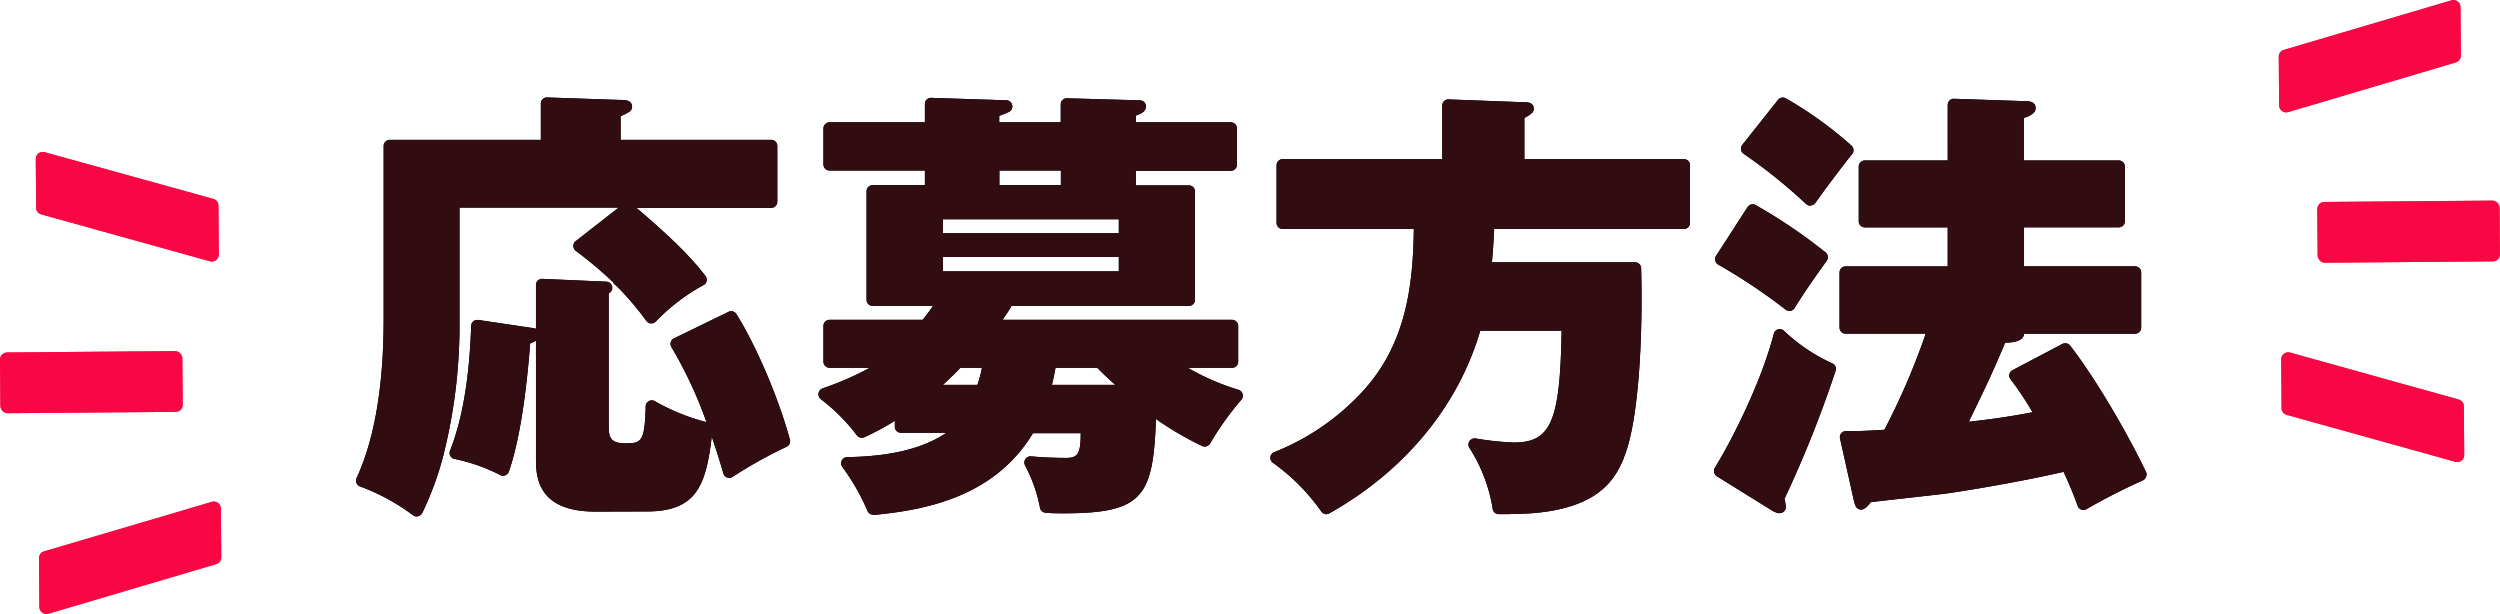 <svg xmlns="http://www.w3.org/2000/svg" viewBox="0 0 513.09 125.97"><defs><style>.cls-1{fill:#f53c58;}.cls-2{fill:#f90744;}.cls-3{fill:#310c11;}</style></defs><g id="レイヤー_2" data-name="レイヤー 2"><g id="レイヤー_1-2" data-name="レイヤー 1"><rect class="cls-1" x="475.63" y="41.3" width="37.42" height="12.47" rx="1.45" transform="translate(-0.37 3.98) rotate(-0.46)"/><path class="cls-1" d="M467.68,11.64l.08,10A1.45,1.45,0,0,0,469.62,23L504.06,12.8a1.46,1.46,0,0,0,1-1.4l-.08-10A1.46,1.46,0,0,0,503.15.06L468.72,10.24A1.44,1.44,0,0,0,467.68,11.64Z"/><path class="cls-1" d="M468.18,73.77l.08,10a1.43,1.43,0,0,0,1.06,1.38l34.6,9.62a1.44,1.44,0,0,0,1.83-1.4l-.08-10A1.43,1.43,0,0,0,504.61,82L470,72.36A1.45,1.45,0,0,0,468.18,73.77Z"/><rect class="cls-1" x="0.04" y="72.2" width="37.42" height="12.47" rx="1.45" transform="translate(-0.63 0.15) rotate(-0.46)"/><path class="cls-1" d="M45.41,114.33l-.08-10A1.45,1.45,0,0,0,43.47,103L9,113.17a1.46,1.46,0,0,0-1,1.4l.08,10a1.46,1.46,0,0,0,1.87,1.38l34.43-10.18A1.44,1.44,0,0,0,45.41,114.33Z"/><path class="cls-1" d="M44.91,52.2l-.08-10a1.43,1.43,0,0,0-1.06-1.38L9.17,31.24a1.44,1.44,0,0,0-1.83,1.4l.08,10A1.43,1.43,0,0,0,8.48,44l34.6,9.62A1.45,1.45,0,0,0,44.91,52.2Z"/><rect class="cls-2" x="475.63" y="41.3" width="37.42" height="12.47" rx="1.45" transform="translate(-0.37 3.98) rotate(-0.46)"/><path class="cls-2" d="M467.68,11.64l.08,10A1.45,1.45,0,0,0,469.62,23L504.06,12.8a1.46,1.46,0,0,0,1-1.4l-.08-10A1.46,1.46,0,0,0,503.15.06L468.72,10.24A1.44,1.44,0,0,0,467.68,11.64Z"/><path class="cls-2" d="M468.18,73.77l.08,10a1.43,1.43,0,0,0,1.06,1.38l34.6,9.62a1.44,1.44,0,0,0,1.83-1.4l-.08-10A1.43,1.43,0,0,0,504.61,82L470,72.36A1.45,1.45,0,0,0,468.18,73.77Z"/><rect class="cls-2" x="0.04" y="72.2" width="37.42" height="12.47" rx="1.45" transform="translate(-0.63 0.15) rotate(-0.46)"/><path class="cls-2" d="M45.41,114.33l-.08-10A1.45,1.45,0,0,0,43.47,103L9,113.17a1.46,1.46,0,0,0-1,1.4l.08,10a1.46,1.46,0,0,0,1.87,1.38l34.43-10.18A1.44,1.44,0,0,0,45.41,114.33Z"/><path class="cls-2" d="M44.91,52.2l-.08-10a1.43,1.43,0,0,0-1.06-1.38L9.17,31.24a1.44,1.44,0,0,0-1.83,1.4l.08,10A1.43,1.43,0,0,0,8.48,44l34.6,9.62A1.45,1.45,0,0,0,44.91,52.2Z"/><path d="M85.53,106a1.3,1.3,0,0,1-.76-.25,42.89,42.89,0,0,0-10.89-5.92,1.26,1.26,0,0,1-.7-1.7c5.56-12,5.56-27.89,5.56-33.85V30A1.26,1.26,0,0,1,80,28.7h31V21.24A1.25,1.25,0,0,1,112.24,20l15,.51a5.77,5.77,0,0,1,1.59.16,1.27,1.27,0,0,1,.88,1,1.24,1.24,0,0,1-.48,1.22,11.06,11.06,0,0,1-1.85.95V28.7h30.9A1.25,1.25,0,0,1,159.53,30v11.4a1.26,1.26,0,0,1-1.25,1.26H130.61c8.24,7,11.63,10.68,14.19,14a1.25,1.25,0,0,1,.23,1,1.23,1.23,0,0,1-.63.84A40.4,40.4,0,0,0,134.58,66a1.29,1.29,0,0,1-.9.38h-.09a1.27,1.27,0,0,1-.93-.51,58.93,58.93,0,0,0-6.29-7.34,1.23,1.23,0,0,1-.55-.64l-.52-.47a83.85,83.85,0,0,0-7.13-5.94,1.26,1.26,0,0,1,0-2l8.79-6.87H94.31V66a109.1,109.1,0,0,1-2.94,25.91,63.25,63.25,0,0,1-4.72,13.38,1.3,1.3,0,0,1-.84.66A1.33,1.33,0,0,1,85.53,106Zm36.7-1C110,105,110,97.51,110,93.92v-24h0a5,5,0,0,1-1.19.56c-.9,11.64-2.37,20.49-4.37,26.31a1.27,1.27,0,0,1-.73.76,1.25,1.25,0,0,1-.46.09,1.23,1.23,0,0,1-.59-.15,37,37,0,0,0-9.41-3.31,1.24,1.24,0,0,1-.84-.64,1.21,1.21,0,0,1-.06-1c2.55-6.41,4-15,4.35-25.67a1.25,1.25,0,0,1,1.26-1.21h.18l10.94,1.63a2.7,2.7,0,0,1,.7.13l.22.06v-9a1.26,1.26,0,0,1,.39-.91,1.29,1.29,0,0,1,.87-.34l13.2.58a1.26,1.26,0,0,1,.47,2.4v27c0,2.34.16,3.78,3.41,3.78s4-.26,4.18-7.6a1.26,1.26,0,0,1,.65-1.07,1.31,1.31,0,0,1,.61-.15,1.21,1.21,0,0,1,.64.18A42.59,42.59,0,0,0,145,86.64a87.74,87.74,0,0,0-7.2-15.41,1.28,1.28,0,0,1-.13-1,1.26,1.26,0,0,1,.65-.78L149.52,64a1.16,1.16,0,0,1,.54-.13,1.25,1.25,0,0,1,1.06.58c3.41,5.35,8.28,15.92,11,25.77a1.26,1.26,0,0,1-.68,1.47,91.21,91.21,0,0,0-11.09,6.19,1.26,1.26,0,0,1-.68.2,1.36,1.36,0,0,1-.44-.08,1.24,1.24,0,0,1-.76-.82c-.58-2-1.27-4.24-2.39-7.59-.59,5-1.38,8.88-3.31,11.49s-5.07,3.89-10,3.89Z"/><path d="M179.21,105.63a1.27,1.27,0,0,1-1.16-.76,45.06,45.06,0,0,0-5.19-9.06,1.27,1.27,0,0,1-.1-1.3,1.28,1.28,0,0,1,1.1-.69c8.95-.14,15.62-1.77,20.38-5h-9.33a1.25,1.25,0,0,1-1.26-1.26V86.36a50.06,50.06,0,0,1-6.26,3.37,1.19,1.19,0,0,1-.52.11,1.26,1.26,0,0,1-1-.49,38.5,38.5,0,0,0-7.43-7.44A1.29,1.29,0,0,1,168,80.7a1.27,1.27,0,0,1,.85-1,62.34,62.34,0,0,0,9.68-4.22h-8.23A1.26,1.26,0,0,1,169,74.24V66.89a1.26,1.26,0,0,1,1.26-1.25h19.1c.75-.92,1.5-1.93,2.12-2.86H179.1a1.25,1.25,0,0,1-1.25-1.26V39.26A1.25,1.25,0,0,1,179.1,38h10.72v-3H170.26A1.26,1.26,0,0,1,169,33.8V26.36a1.27,1.27,0,0,1,1.26-1.26h19.56V21.34a1.28,1.28,0,0,1,.38-.91,1.3,1.3,0,0,1,.88-.35l15.4.5A1.26,1.26,0,0,1,207,23a18.51,18.51,0,0,1-1.92.77V25.1h12.62V21.42a1.27,1.27,0,0,1,.38-.9,1.26,1.26,0,0,1,.88-.35l15,.42a1.25,1.25,0,0,1,1,.52,1.27,1.27,0,0,1,.18,1.1c-.25.82-1,1.13-2,1.51V25.1h19.47a1.27,1.27,0,0,1,1.26,1.26V33.8a1.26,1.26,0,0,1-1.26,1.25H233.12v3H244a1.25,1.25,0,0,1,1.26,1.26V61.52A1.25,1.25,0,0,1,244,62.78H207.6a22,22,0,0,1-1.33,2.1c-.19.26-.35.51-.51.76h47.11a1.25,1.25,0,0,1,1.25,1.25v7.35a1.25,1.25,0,0,1-1.25,1.25H243.8l.12.07A48,48,0,0,0,254.18,80a1.28,1.28,0,0,1,.85.86,1.27,1.27,0,0,1-.26,1.18,61.06,61.06,0,0,0-6.43,9,1.25,1.25,0,0,1-1.08.61,1.29,1.29,0,0,1-.54-.12A65.36,65.36,0,0,1,237.26,86c-.64,15.68-2.45,19.35-18.79,19.35-1.66,0-2.61,0-3.86-.12a1.26,1.26,0,0,1-1.16-1,31,31,0,0,0-3.08-8.74,1.3,1.3,0,0,1,.08-1.28,1.29,1.29,0,0,1,1-.55h.11c2.37.21,4.87.32,7.24.32s3-.77,3-5.07H212c-7.8,12.88-21.57,15.73-32.7,16.78ZM197.1,75.49c-1.18,1.26-2.09,2.11-3.25,3.19l-.34.31h7.09l.08-.24a23.25,23.25,0,0,0,.84-3.26Zm19.53,0c-.19,1-.37,2-.74,3.5h13c-1.85-1.66-3.23-3-3.68-3.5ZM193.51,52.74v2.95h36.11V52.74Zm0-7.74v2.86h36.11V45Zm11.6-10v3h12.62v-3Z"/><path d="M310,105.52c-.79,0-1.61,0-2.44,0a1.25,1.25,0,0,1-1.2-1.06,32.65,32.65,0,0,0-4.78-12.54,1.26,1.26,0,0,1,1.05-1.94l.19,0a59.93,59.93,0,0,0,7.83.84c7.69,0,9.53-4.29,9.85-22.94H303.8c-4.55,15.53-15.57,28.84-31,37.49a1.39,1.39,0,0,1-.61.16,1.25,1.25,0,0,1-1-.54A41.84,41.84,0,0,0,261.28,95a1.25,1.25,0,0,1,.23-2.2A49.08,49.08,0,0,0,278.84,81.2C288.5,71.35,290,59,290.17,47H263.23A1.25,1.25,0,0,1,262,45.77V33.91a1.25,1.25,0,0,1,1.25-1.25H296v-11a1.26,1.26,0,0,1,1.26-1.26l15.93.6a3,3,0,0,1,.66.08,1.25,1.25,0,0,1,.66,2,5,5,0,0,1-1.65,1.1v8.48h32.73a1.25,1.25,0,0,1,1.26,1.25V45.77A1.25,1.25,0,0,1,345.56,47h-38.9c-.16,3.38-.31,5.09-.41,6.21l-.05.61h29.36a1.26,1.26,0,0,1,1.26,1.22c.4,14.2-.53,31.72-3.54,38.85l0,.11c-1.74,4-5,11.49-23.26,11.49Z"/><path d="M365.23,105.31a1.63,1.63,0,0,1-.31,0,5,5,0,0,1-1.47-.68l-11.08-6.88a1.25,1.25,0,0,1-.56-.78,1.27,1.27,0,0,1,.16-1c3.3-5.31,9.51-17.47,12.08-27.48a1.25,1.25,0,0,1,.86-.89,1.12,1.12,0,0,1,.36-.05,1.23,1.23,0,0,1,.85.33A35.65,35.65,0,0,0,376,74.55a1.25,1.25,0,0,1,.73,1.56,239.12,239.12,0,0,1-10.49,26.28,9.43,9.43,0,0,1,.27,1.59,1.25,1.25,0,0,1-1.25,1.33Zm16.75-.72a1.26,1.26,0,0,1-1.14-.72,5.55,5.55,0,0,1-.29-.87s-.06-.25-.07-.27L377.64,90a1.23,1.23,0,0,1,.27-1.09,1.26,1.26,0,0,1,.95-.44h.08c.45,0,.85,0,1.27,0,1,0,2.4,0,6.54-.27a143,143,0,0,0,8.48-19.72H378.8a1.25,1.25,0,0,1-1.26-1.25V55.93a1.26,1.26,0,0,1,1.26-1.26h20.94v-8h-17a1.26,1.26,0,0,1-1.26-1.26V34.19a1.27,1.27,0,0,1,1.26-1.26h17V21.52a1.24,1.24,0,0,1,.39-.9,1.22,1.22,0,0,1,.87-.35l14.82.5a2.9,2.9,0,0,1,1.24.22,1.26,1.26,0,0,1,.71.93,1.69,1.69,0,0,1,0,.33,1.27,1.27,0,0,1-.34.86,4.4,4.4,0,0,1-2.06,1.07v8.75h19.47a1.26,1.26,0,0,1,1.26,1.26V45.4a1.25,1.25,0,0,1-1.26,1.26H415.4v8h22.79a1.27,1.27,0,0,1,1.26,1.26V67.24a1.26,1.26,0,0,1-1.26,1.25H415.4a1.25,1.25,0,0,1-.12.54c-.54,1.14-2.58,1.3-3.75,1.3-2.54,6.08-4.24,9.58-6.59,14.42l-.87,1.8c4.4-.46,8.68-1.09,13.08-1.94a65.21,65.21,0,0,0-4.5-6.76,1.26,1.26,0,0,1-.26-1A1.27,1.27,0,0,1,413,76l10.28-5.41a1.38,1.38,0,0,1,.59-.14,1.26,1.26,0,0,1,1,.49c6.17,8,12.69,19.87,15.57,25.93a1.19,1.19,0,0,1,0,1,1.25,1.25,0,0,1-.65.72,123.2,123.2,0,0,0-11.56,5.9,1.17,1.17,0,0,1-.63.17,1.23,1.23,0,0,1-1.18-.82c-.59-1.64-1.36-3.67-2.9-7-6.36,1.46-15,3.08-23.21,4.33-1.22.18-4.36.53-7.67.9-3.67.41-7.46.84-8.73,1a3.52,3.52,0,0,1-1.65,1.49A1.13,1.13,0,0,1,382,104.59ZM367.25,63.81a1.32,1.32,0,0,1-.78-.27,118.44,118.44,0,0,0-13.83-9.24,1.23,1.23,0,0,1-.6-.79,1.22,1.22,0,0,1,.16-1l6.46-10a1.26,1.26,0,0,1,1.06-.58,1.29,1.29,0,0,1,.62.17,109.23,109.23,0,0,1,14.34,9.71,1.27,1.27,0,0,1,.23,1.72c-1.19,1.64-4.34,6-6.59,9.68a1.25,1.25,0,0,1-.85.59Zm4.28-21.61a1.26,1.26,0,0,1-.86-.34,110.53,110.53,0,0,0-12.81-10.3,1.25,1.25,0,0,1-.28-1.82l7.33-9.24a1.24,1.24,0,0,1,1-.47,1.27,1.27,0,0,1,.62.16A79.7,79.7,0,0,1,380,29.9a1.25,1.25,0,0,1,.12,1.72c-2,2.48-5.61,7.28-7.53,10a1.28,1.28,0,0,1-.9.54Z"/><path class="cls-3" d="M85.53,106a1.3,1.3,0,0,1-.76-.25,42.89,42.89,0,0,0-10.89-5.92,1.26,1.26,0,0,1-.7-1.7c5.56-12,5.56-27.89,5.56-33.85V30A1.26,1.26,0,0,1,80,28.7h31V21.24A1.25,1.25,0,0,1,112.24,20l15,.51a5.77,5.77,0,0,1,1.59.16,1.27,1.27,0,0,1,.88,1,1.24,1.24,0,0,1-.48,1.22,11.06,11.06,0,0,1-1.85.95V28.7h30.9A1.25,1.25,0,0,1,159.53,30v11.4a1.26,1.26,0,0,1-1.25,1.26H130.61c8.24,7,11.63,10.68,14.19,14a1.25,1.25,0,0,1,.23,1,1.23,1.23,0,0,1-.63.84A40.4,40.4,0,0,0,134.58,66a1.29,1.29,0,0,1-.9.38h-.09a1.27,1.27,0,0,1-.93-.51,58.93,58.93,0,0,0-6.29-7.34,1.23,1.23,0,0,1-.55-.64l-.52-.47a83.85,83.85,0,0,0-7.13-5.94,1.26,1.26,0,0,1,0-2l8.79-6.87H94.31V66a109.1,109.1,0,0,1-2.94,25.91,63.25,63.25,0,0,1-4.72,13.38,1.3,1.3,0,0,1-.84.66A1.33,1.33,0,0,1,85.53,106Zm36.7-1C110,105,110,97.51,110,93.92v-24h0a5,5,0,0,1-1.19.56c-.9,11.64-2.37,20.49-4.37,26.31a1.27,1.27,0,0,1-.73.76,1.25,1.25,0,0,1-.46.09,1.23,1.23,0,0,1-.59-.15,37,37,0,0,0-9.41-3.31,1.24,1.24,0,0,1-.84-.64,1.21,1.21,0,0,1-.06-1c2.55-6.41,4-15,4.35-25.67a1.25,1.25,0,0,1,1.26-1.21h.18l10.94,1.63a2.7,2.7,0,0,1,.7.13l.22.06v-9a1.26,1.26,0,0,1,.39-.91,1.29,1.29,0,0,1,.87-.34l13.2.58a1.26,1.26,0,0,1,.47,2.4v27c0,2.34.16,3.78,3.41,3.78s4-.26,4.18-7.6a1.26,1.26,0,0,1,.65-1.07,1.31,1.31,0,0,1,.61-.15,1.21,1.21,0,0,1,.64.18A42.59,42.59,0,0,0,145,86.64a87.74,87.74,0,0,0-7.2-15.41,1.28,1.28,0,0,1-.13-1,1.26,1.26,0,0,1,.65-.78L149.52,64a1.16,1.16,0,0,1,.54-.13,1.25,1.25,0,0,1,1.06.58c3.41,5.35,8.28,15.92,11,25.77a1.26,1.26,0,0,1-.68,1.47,91.21,91.21,0,0,0-11.09,6.19,1.26,1.26,0,0,1-.68.2,1.36,1.36,0,0,1-.44-.08,1.24,1.24,0,0,1-.76-.82c-.58-2-1.27-4.24-2.39-7.59-.59,5-1.38,8.88-3.31,11.49s-5.07,3.89-10,3.89Z"/><path class="cls-3" d="M179.21,105.63a1.27,1.27,0,0,1-1.16-.76,45.06,45.06,0,0,0-5.19-9.06,1.27,1.27,0,0,1-.1-1.3,1.28,1.28,0,0,1,1.1-.69c8.95-.14,15.62-1.77,20.38-5h-9.33a1.25,1.25,0,0,1-1.26-1.26V86.36a50.06,50.06,0,0,1-6.26,3.37,1.19,1.19,0,0,1-.52.11,1.26,1.26,0,0,1-1-.49,38.5,38.5,0,0,0-7.43-7.44A1.29,1.29,0,0,1,168,80.7a1.27,1.27,0,0,1,.85-1,62.34,62.34,0,0,0,9.68-4.22h-8.23A1.26,1.26,0,0,1,169,74.24V66.89a1.26,1.26,0,0,1,1.26-1.25h19.1c.75-.92,1.5-1.93,2.12-2.86H179.1a1.25,1.25,0,0,1-1.25-1.26V39.26A1.25,1.25,0,0,1,179.1,38h10.72v-3H170.26A1.26,1.26,0,0,1,169,33.8V26.36a1.27,1.27,0,0,1,1.26-1.26h19.56V21.34a1.28,1.28,0,0,1,.38-.91,1.3,1.3,0,0,1,.88-.35l15.4.5A1.26,1.26,0,0,1,207,23a18.51,18.51,0,0,1-1.92.77V25.1h12.62V21.42a1.27,1.27,0,0,1,.38-.9,1.26,1.26,0,0,1,.88-.35l15,.42a1.25,1.25,0,0,1,1,.52,1.27,1.27,0,0,1,.18,1.1c-.25.82-1,1.13-2,1.51V25.1h19.47a1.27,1.27,0,0,1,1.26,1.26V33.8a1.26,1.26,0,0,1-1.26,1.25H233.12v3H244a1.25,1.25,0,0,1,1.26,1.26V61.52A1.25,1.25,0,0,1,244,62.78H207.6a22,22,0,0,1-1.33,2.1c-.19.26-.35.51-.51.76h47.11a1.25,1.25,0,0,1,1.25,1.25v7.35a1.25,1.25,0,0,1-1.25,1.25H243.8l.12.07A48,48,0,0,0,254.18,80a1.28,1.28,0,0,1,.85.86,1.27,1.27,0,0,1-.26,1.18,61.06,61.06,0,0,0-6.43,9,1.25,1.25,0,0,1-1.08.61,1.29,1.29,0,0,1-.54-.12A65.36,65.36,0,0,1,237.26,86c-.64,15.68-2.45,19.35-18.79,19.35-1.66,0-2.61,0-3.86-.12a1.26,1.26,0,0,1-1.16-1,31,31,0,0,0-3.08-8.74,1.3,1.3,0,0,1,.08-1.28,1.29,1.29,0,0,1,1-.55h.11c2.37.21,4.87.32,7.24.32s3-.77,3-5.07H212c-7.8,12.88-21.57,15.73-32.7,16.78ZM197.1,75.49c-1.18,1.26-2.09,2.11-3.25,3.19l-.34.31h7.09l.08-.24a23.25,23.25,0,0,0,.84-3.26Zm19.53,0c-.19,1-.37,2-.74,3.5h13c-1.85-1.66-3.23-3-3.68-3.5ZM193.51,52.74v2.95h36.11V52.74Zm0-7.74v2.86h36.11V45Zm11.6-10v3h12.62v-3Z"/><path class="cls-3" d="M310,105.52c-.79,0-1.61,0-2.44,0a1.25,1.25,0,0,1-1.2-1.06,32.65,32.65,0,0,0-4.78-12.54,1.26,1.26,0,0,1,1.05-1.94l.19,0a59.93,59.93,0,0,0,7.83.84c7.69,0,9.53-4.29,9.85-22.94H303.8c-4.55,15.53-15.57,28.84-31,37.49a1.39,1.39,0,0,1-.61.16,1.25,1.25,0,0,1-1-.54A41.84,41.84,0,0,0,261.28,95a1.25,1.25,0,0,1,.23-2.2A49.08,49.08,0,0,0,278.84,81.2C288.5,71.35,290,59,290.17,47H263.23A1.25,1.25,0,0,1,262,45.77V33.91a1.25,1.25,0,0,1,1.25-1.25H296v-11a1.26,1.26,0,0,1,1.26-1.26l15.93.6a3,3,0,0,1,.66.08,1.25,1.25,0,0,1,.66,2,5,5,0,0,1-1.65,1.1v8.48h32.73a1.25,1.25,0,0,1,1.26,1.25V45.77A1.25,1.25,0,0,1,345.56,47h-38.9c-.16,3.38-.31,5.09-.41,6.21l-.05.61h29.36a1.26,1.26,0,0,1,1.26,1.22c.4,14.2-.53,31.72-3.54,38.85l0,.11c-1.74,4-5,11.49-23.26,11.49Z"/><path class="cls-3" d="M365.23,105.31a1.63,1.63,0,0,1-.31,0,5,5,0,0,1-1.47-.68l-11.08-6.88a1.25,1.25,0,0,1-.56-.78,1.27,1.27,0,0,1,.16-1c3.3-5.31,9.51-17.47,12.08-27.48a1.25,1.25,0,0,1,.86-.89,1.12,1.12,0,0,1,.36-.05,1.23,1.23,0,0,1,.85.33A35.65,35.65,0,0,0,376,74.55a1.25,1.25,0,0,1,.73,1.56,239.12,239.12,0,0,1-10.49,26.28,9.43,9.43,0,0,1,.27,1.59,1.25,1.25,0,0,1-1.25,1.33Zm16.75-.72a1.26,1.26,0,0,1-1.14-.72,5.55,5.55,0,0,1-.29-.87s-.06-.25-.07-.27L377.64,90a1.23,1.23,0,0,1,.27-1.09,1.26,1.26,0,0,1,.95-.44h.08c.45,0,.85,0,1.27,0,1,0,2.4,0,6.54-.27a143,143,0,0,0,8.48-19.72H378.8a1.25,1.25,0,0,1-1.26-1.25V55.93a1.26,1.26,0,0,1,1.26-1.26h20.94v-8h-17a1.26,1.26,0,0,1-1.26-1.26V34.19a1.27,1.27,0,0,1,1.26-1.26h17V21.52a1.24,1.24,0,0,1,.39-.9,1.22,1.22,0,0,1,.87-.35l14.82.5a2.9,2.9,0,0,1,1.24.22,1.26,1.26,0,0,1,.71.93,1.69,1.69,0,0,1,0,.33,1.27,1.27,0,0,1-.34.86,4.4,4.4,0,0,1-2.06,1.07v8.75h19.47a1.26,1.26,0,0,1,1.26,1.26V45.4a1.25,1.25,0,0,1-1.26,1.26H415.4v8h22.79a1.27,1.27,0,0,1,1.26,1.26V67.24a1.26,1.26,0,0,1-1.26,1.25H415.4a1.25,1.25,0,0,1-.12.54c-.54,1.14-2.58,1.3-3.75,1.3-2.54,6.08-4.24,9.58-6.59,14.42l-.87,1.8c4.4-.46,8.68-1.09,13.08-1.94a65.21,65.21,0,0,0-4.5-6.76,1.26,1.26,0,0,1-.26-1A1.27,1.27,0,0,1,413,76l10.28-5.41a1.38,1.38,0,0,1,.59-.14,1.26,1.26,0,0,1,1,.49c6.17,8,12.69,19.87,15.57,25.93a1.19,1.19,0,0,1,0,1,1.25,1.25,0,0,1-.65.72,123.2,123.2,0,0,0-11.56,5.9,1.17,1.17,0,0,1-.63.17,1.23,1.23,0,0,1-1.18-.82c-.59-1.64-1.36-3.67-2.9-7-6.36,1.46-15,3.08-23.21,4.33-1.22.18-4.36.53-7.67.9-3.67.41-7.46.84-8.73,1a3.52,3.52,0,0,1-1.65,1.49A1.13,1.13,0,0,1,382,104.59ZM367.25,63.81a1.32,1.32,0,0,1-.78-.27,118.44,118.44,0,0,0-13.83-9.24,1.23,1.23,0,0,1-.6-.79,1.22,1.22,0,0,1,.16-1l6.46-10a1.26,1.26,0,0,1,1.06-.58,1.29,1.29,0,0,1,.62.17,109.23,109.23,0,0,1,14.34,9.71,1.27,1.27,0,0,1,.23,1.72c-1.19,1.64-4.34,6-6.59,9.68a1.25,1.25,0,0,1-.85.59Zm4.28-21.61a1.26,1.26,0,0,1-.86-.34,110.53,110.53,0,0,0-12.81-10.3,1.25,1.25,0,0,1-.28-1.82l7.33-9.24a1.24,1.24,0,0,1,1-.47,1.27,1.27,0,0,1,.62.16A79.7,79.7,0,0,1,380,29.9a1.25,1.25,0,0,1,.12,1.72c-2,2.48-5.61,7.28-7.53,10a1.28,1.28,0,0,1-.9.54Z"/></g></g></svg>